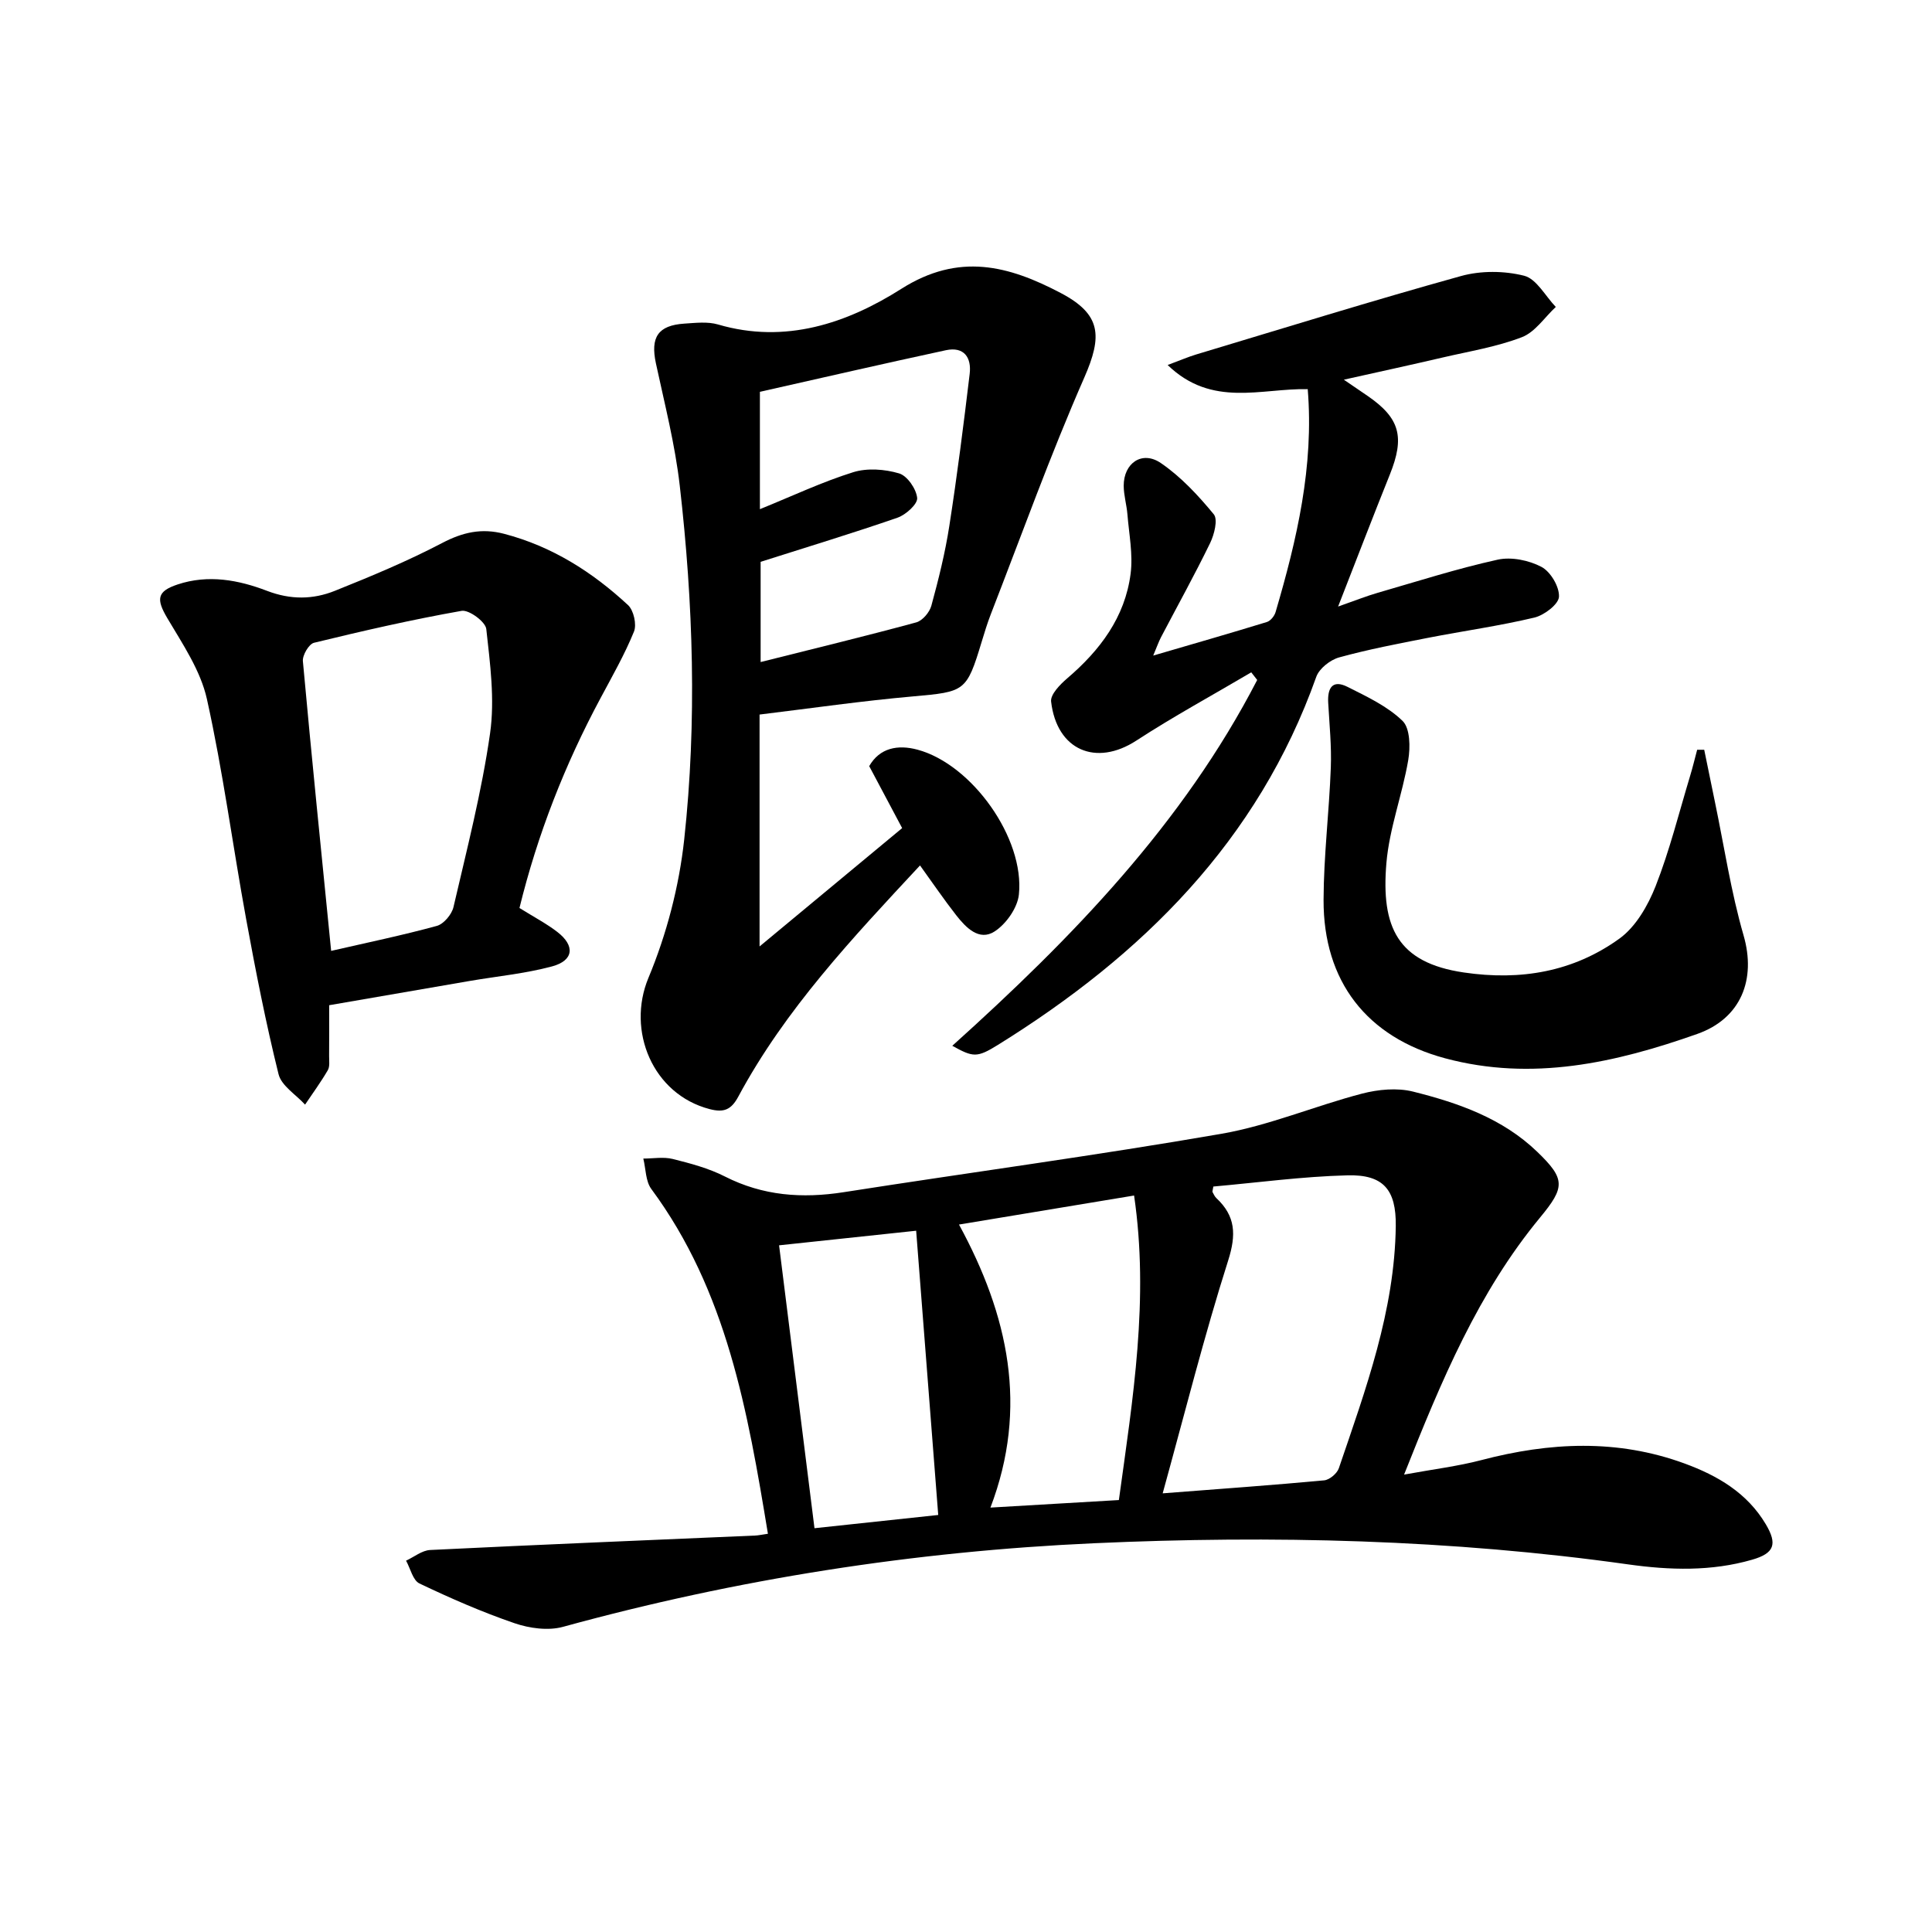 <svg enable-background="new 0 0 400 400" viewBox="0 0 400 400" xmlns="http://www.w3.org/2000/svg"><path d="m158.99 317.55c-4.19-25.44-8.53-50.27-24.14-71.38-1.2-1.62-1.13-4.17-1.66-6.3 2.03 0 4.17-.39 6.08.08 3.68.92 7.45 1.92 10.81 3.63 7.89 4.01 16 4.59 24.6 3.25 26.06-4.08 52.21-7.58 78.2-12.09 9.89-1.72 19.35-5.77 29.12-8.32 3.35-.87 7.25-1.24 10.54-.42 9.37 2.34 18.53 5.53 25.73 12.47 5.86 5.64 5.77 7.33.59 13.6-12.77 15.46-20.39 33.63-28.16 53.23 6.04-1.11 11.1-1.72 15.99-3 14.13-3.71 28.13-4.41 42.08.7 6.87 2.52 12.96 6.09 16.82 12.58 2.43 4.1 1.79 6.01-2.83 7.34-8.44 2.44-17.03 2.18-25.66.97-36.7-5.16-73.62-6.05-110.56-4.38-37.25 1.68-73.95 7.41-109.98 17.31-3.07.84-6.93.31-10.03-.75-6.72-2.3-13.27-5.17-19.69-8.23-1.36-.65-1.87-3.1-2.77-4.72 1.67-.77 3.3-2.13 5-2.21 22.41-1.1 44.84-2.02 67.26-2.99.64-.02 1.28-.17 2.66-.37zm81.73-8.37c12.26-.95 22.85-1.7 33.43-2.69 1.11-.1 2.67-1.42 3.04-2.5 5.56-16.34 11.57-32.59 11.79-50.17.09-7.47-2.53-10.68-10.01-10.48-9.33.24-18.63 1.51-27.76 2.32-.14.85-.23 1.04-.17 1.14.24.43.44.92.79 1.25 3.99 3.73 4.15 7.56 2.45 12.92-4.96 15.59-8.95 31.51-13.56 48.21zm-9.07 1.39c2.91-21.12 6.29-41.6 3.15-63.05-12.16 2.02-23.72 3.94-36.25 6.01 10.22 18.78 14.42 37.86 6.51 58.6 9.38-.55 17.8-1.04 26.59-1.56zm-37.4 3.09c-1.54-19.79-3.04-39.07-4.57-58.85-9.86 1.05-19 2.02-28.38 3.02 2.49 19.92 4.89 39.09 7.33 58.57 8.94-.96 17.32-1.86 25.62-2.74z"/><path d="m157.26 147.94v48.01c10.35-8.59 19.82-16.45 29.52-24.5-2.47-4.65-4.54-8.54-6.82-12.83 2.15-3.77 5.9-4.51 9.99-3.41 11.26 3.02 22.22 18.33 21 30-.29 2.76-2.65 6.11-5.05 7.65-3.18 2.04-5.92-.81-7.92-3.36-2.55-3.26-4.88-6.69-7.5-10.32-13.98 15.02-27.91 29.79-37.62 47.86-1.48 2.75-3 3.35-5.93 2.59-11.81-3.07-17.23-16.24-12.68-27.17 3.77-9.04 6.35-18.93 7.41-28.67 2.65-24.37 1.87-48.86-.92-73.21-.97-8.53-3.13-16.93-4.94-25.35-1.16-5.4.41-7.87 5.9-8.23 2.32-.15 4.81-.45 6.96.18 13.96 4.1 26.76-.28 37.95-7.38 11.94-7.57 22.25-4.79 33 .86 8.41 4.42 8.65 8.9 4.89 17.49-7.06 16.08-13 32.65-19.37 49.03-.72 1.86-1.3 3.77-1.88 5.68-3.13 10.36-3.46 10.36-14.19 11.32-10.55.93-21.04 2.45-31.8 3.76zm.22-31.62v20.75c11.06-2.78 21.68-5.35 32.21-8.21 1.3-.35 2.77-2.09 3.14-3.46 1.48-5.43 2.85-10.92 3.71-16.47 1.63-10.47 2.96-20.99 4.22-31.51.41-3.38-1.15-5.72-4.93-4.91-12.9 2.78-25.76 5.74-38.5 8.61v24.3c6.75-2.74 12.88-5.64 19.3-7.65 2.91-.91 6.54-.64 9.51.24 1.7.5 3.57 3.22 3.75 5.09.12 1.26-2.34 3.48-4.07 4.08-9.2 3.19-18.55 6.02-28.34 9.14z"/><path d="m259.06 139.2c-7.94 4.69-16.06 9.1-23.79 14.13-8.32 5.42-16.48 2.03-17.65-8.08-.17-1.47 1.86-3.54 3.33-4.8 6.79-5.8 11.97-12.65 13.13-21.66.52-4.01-.33-8.2-.66-12.3-.16-1.98-.76-3.94-.77-5.91-.01-4.71 3.81-7.36 7.69-4.71 4.16 2.84 7.74 6.7 10.96 10.61.89 1.08.1 4.19-.76 5.96-3.2 6.58-6.75 12.98-10.15 19.46-.5.96-.86 2-1.63 3.83 8.38-2.45 15.98-4.63 23.53-6.95.76-.23 1.58-1.25 1.81-2.07 4.41-15.01 7.96-30.16 6.65-46.14-9.62-.21-19.83 3.89-29-5 2.63-.98 4.22-1.67 5.87-2.17 18.27-5.49 36.49-11.15 54.87-16.25 4.1-1.14 8.95-1.1 13.07-.06 2.56.65 4.39 4.21 6.55 6.46-2.32 2.15-4.28 5.21-7.02 6.26-5.22 2.01-10.88 2.92-16.37 4.2-6.56 1.53-13.14 2.96-20.49 4.6 2.07 1.41 3.51 2.39 4.95 3.38 6.67 4.6 7.7 8.49 4.56 16.29-3.45 8.58-6.76 17.22-10.7 27.3 3.73-1.31 5.92-2.19 8.18-2.84 8.27-2.39 16.48-5.02 24.87-6.87 2.83-.62 6.46.13 9.06 1.5 1.88 1 3.72 4.1 3.62 6.18-.08 1.56-3.05 3.82-5.08 4.31-7.25 1.73-14.67 2.76-22 4.19-6.18 1.21-12.38 2.39-18.44 4.06-1.84.51-4.12 2.3-4.73 4.02-12.08 33.99-36.03 57.64-65.89 76.19-4.38 2.72-5.15 2.59-9.47.2 24.84-22.35 47.76-45.99 63.13-75.74-.4-.51-.82-1.04-1.23-1.58z"/><path d="m107.55 187.99c3.08 1.92 5.61 3.24 7.84 4.96 3.72 2.87 3.4 5.93-1.12 7.14-5.57 1.49-11.39 2.04-17.1 3.02-9.49 1.63-18.97 3.28-29.02 5.01 0 3.64.02 7.08-.01 10.52-.01 1 .18 2.18-.28 2.95-1.43 2.45-3.11 4.75-4.7 7.11-1.89-2.08-4.89-3.89-5.49-6.3-2.63-10.61-4.74-21.36-6.71-32.12-2.78-15.17-4.78-30.5-8.12-45.54-1.31-5.91-5.03-11.4-8.2-16.76-2.31-3.91-2.18-5.54 2.12-6.97 6.35-2.12 12.64-.94 18.53 1.32 4.89 1.87 9.51 1.81 14.05-.01 7.51-3.01 15.03-6.14 22.19-9.89 4.27-2.24 8.18-3.13 12.84-1.91 9.93 2.6 18.28 7.91 25.66 14.76 1.17 1.09 1.82 4.01 1.23 5.48-1.93 4.74-4.49 9.22-6.91 13.75-7.41 13.8-13.07 28.26-16.8 43.48zm-38.99 8.88c7.43-1.71 14.71-3.21 21.87-5.17 1.44-.39 3.11-2.38 3.46-3.91 2.77-11.93 5.84-23.83 7.57-35.93 1.01-7.05.01-14.46-.78-21.63-.16-1.5-3.59-4.03-5.11-3.76-10.26 1.81-20.43 4.14-30.56 6.61-1.06.26-2.42 2.58-2.3 3.82 1.8 19.8 3.82 39.59 5.85 59.97z"/><path d="m352.84 155.23c.74 3.61 1.47 7.22 2.22 10.82 1.92 9.22 3.32 18.6 5.93 27.62 2.63 9.1-.51 17.19-9.6 20.4-16.95 5.99-34.21 9.86-52.19 5.04-16.23-4.36-25.23-15.95-25.17-32.82.03-9.12 1.16-18.23 1.5-27.36.17-4.46-.29-8.95-.54-13.43-.17-3.03.86-4.87 4-3.29 4 2.01 8.25 4 11.39 7.04 1.58 1.53 1.63 5.47 1.18 8.12-1.22 7.16-3.91 14.14-4.52 21.31-1.13 13.3 2.31 20.64 16.02 22.66 11.8 1.74 22.68-.14 32.21-7 3.39-2.44 5.91-6.83 7.5-10.85 2.9-7.38 4.83-15.16 7.13-22.78.55-1.81.99-3.65 1.48-5.48z"/></svg>
